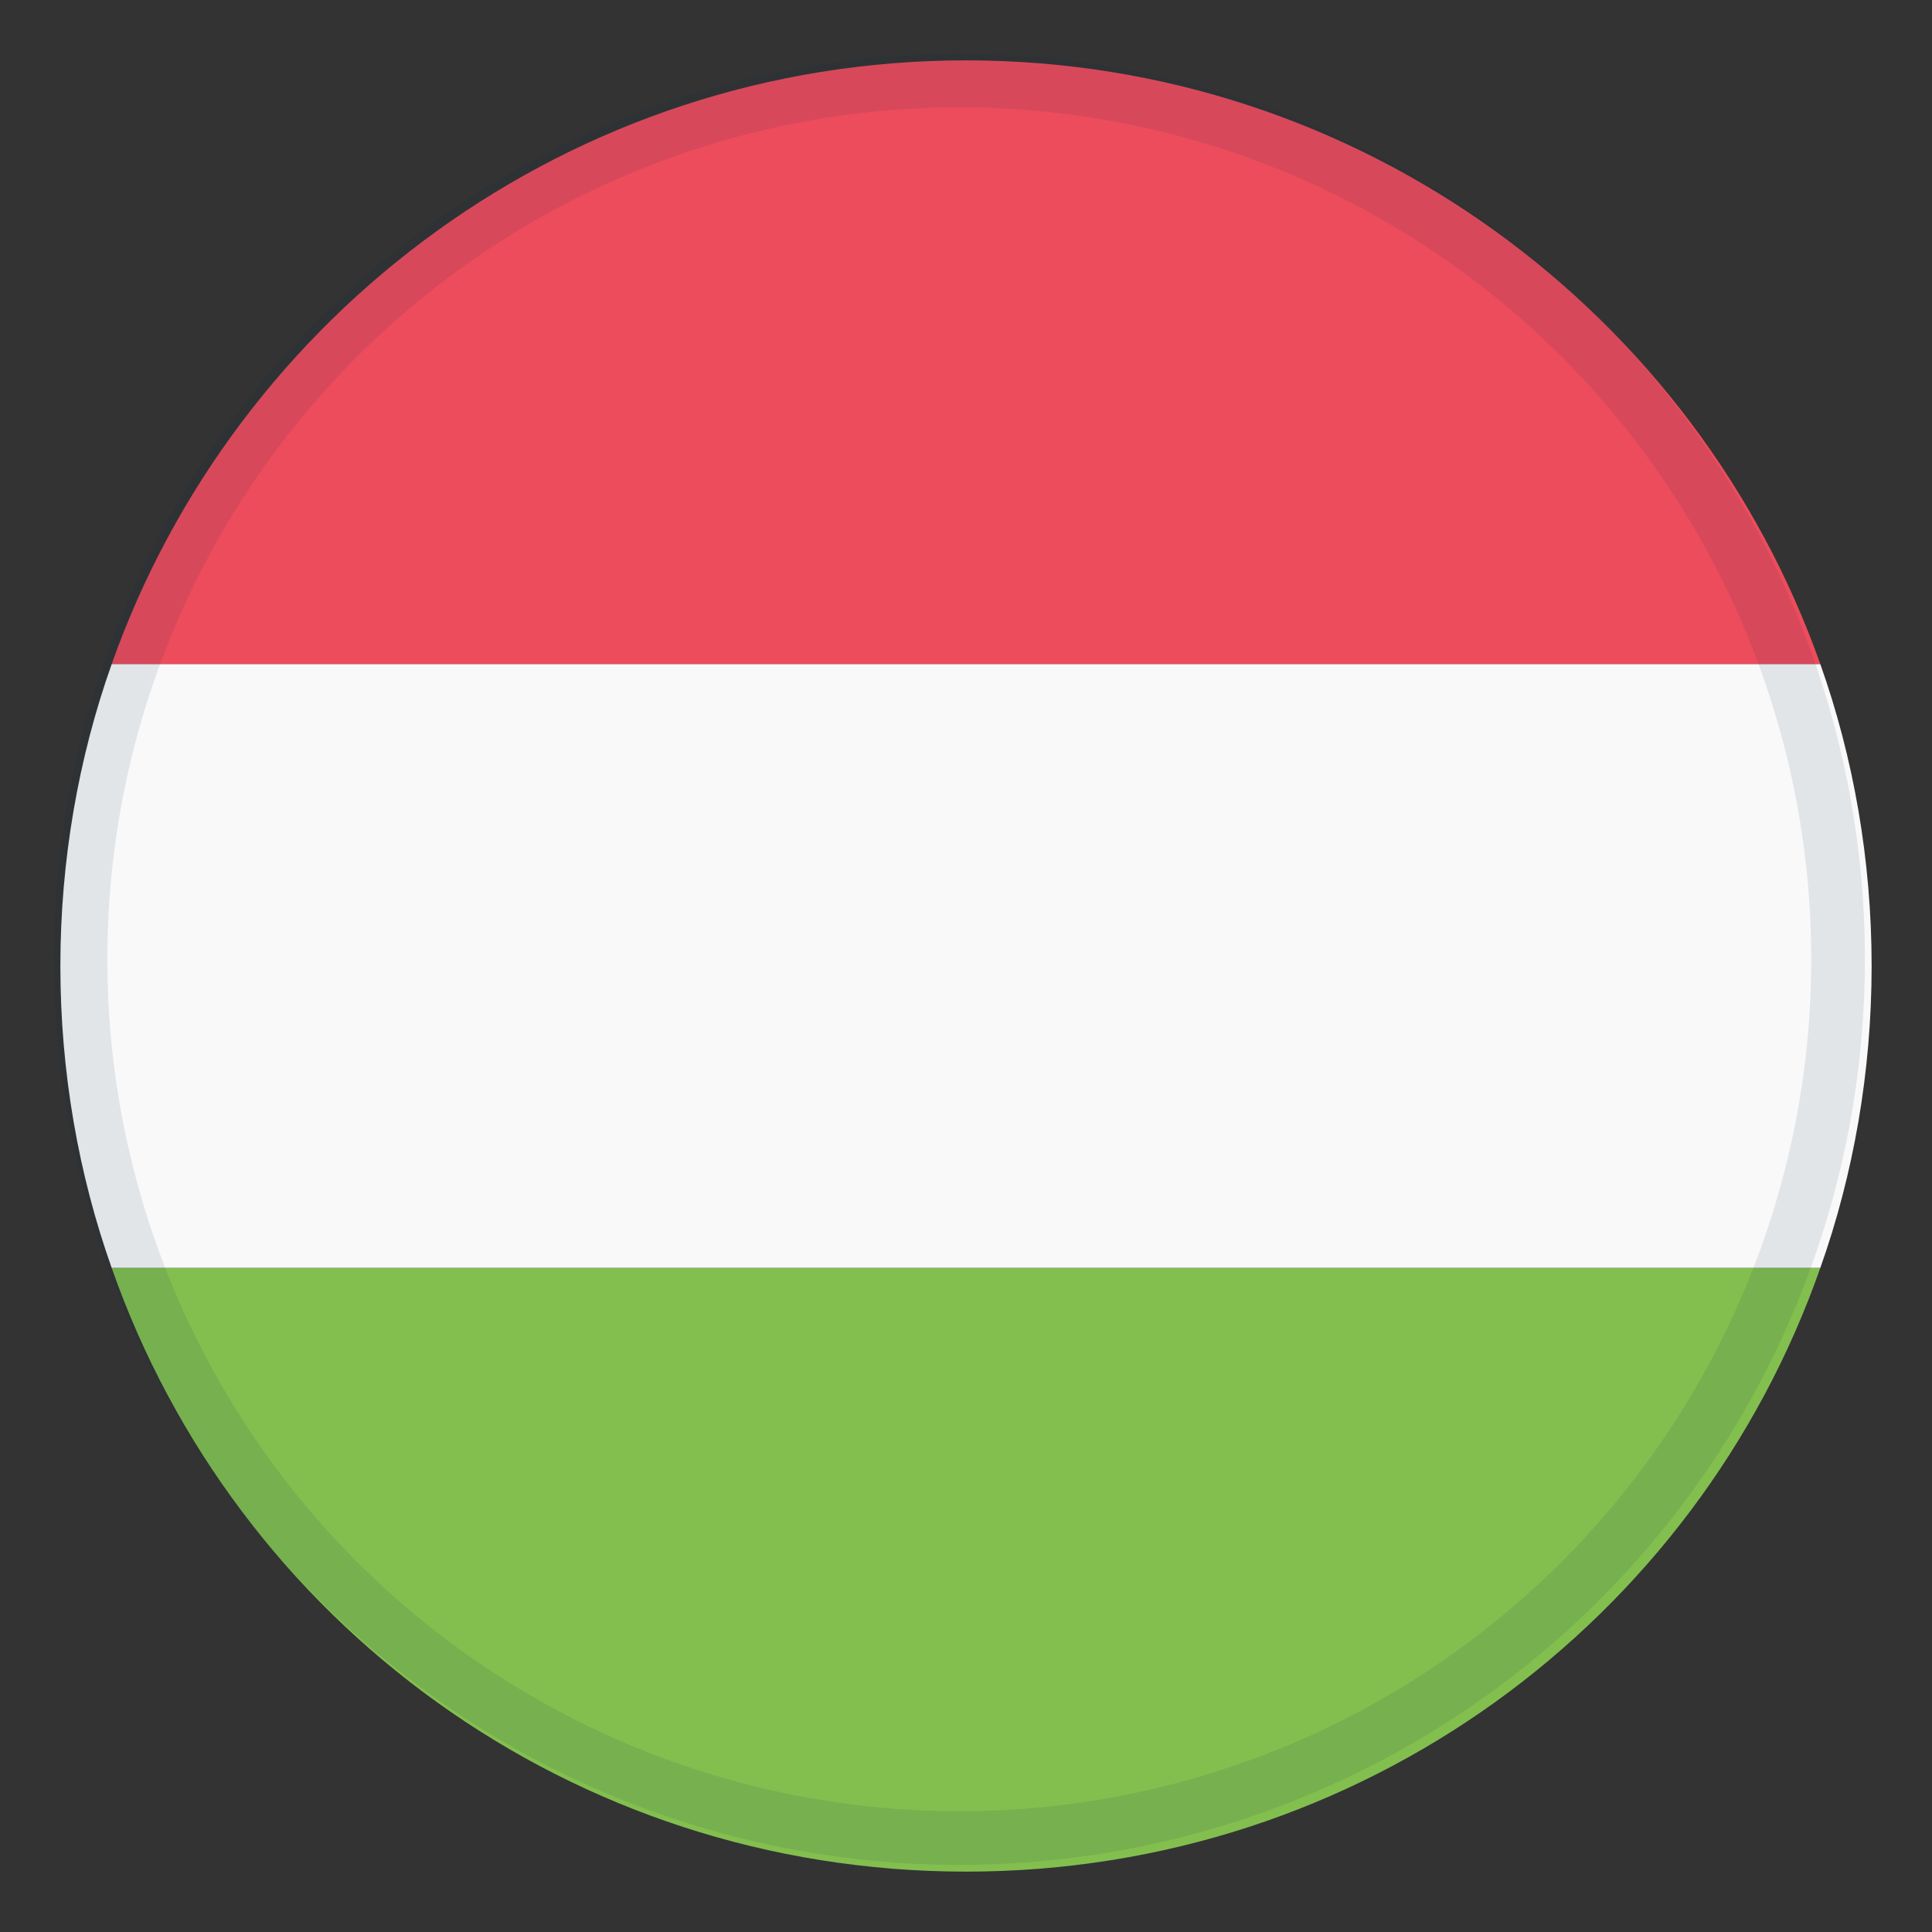 <svg width="36" height="36" viewBox="0 0 36 36" fill="none" xmlns="http://www.w3.org/2000/svg">
<rect x="0" y="0" width="36" height="36" fill="#333333" stroke="none"/>
<path d="M18 1.125C10.631 1.125 4.387 5.85 2.081 12.375H33.919C31.612 5.85 25.369 1.125 18 1.125Z" fill="#ED4C5C"/>
<path d="M18 34.875C25.369 34.875 31.612 30.206 33.919 23.625H2.081C4.387 30.206 10.631 34.875 18 34.875Z" fill="#83BF4F"/>
<path d="M2.081 12.375C1.462 14.119 1.125 16.031 1.125 18C1.125 19.969 1.462 21.881 2.081 23.625H33.919C34.538 21.881 34.875 19.969 34.875 18C34.875 16.031 34.538 14.119 33.919 12.375H2.081Z" fill="#F9F9F9"/>
<circle cx="17.875" cy="17.875" r="16.375" stroke="#12284D" stroke-opacity="0.1"/>
</svg>
